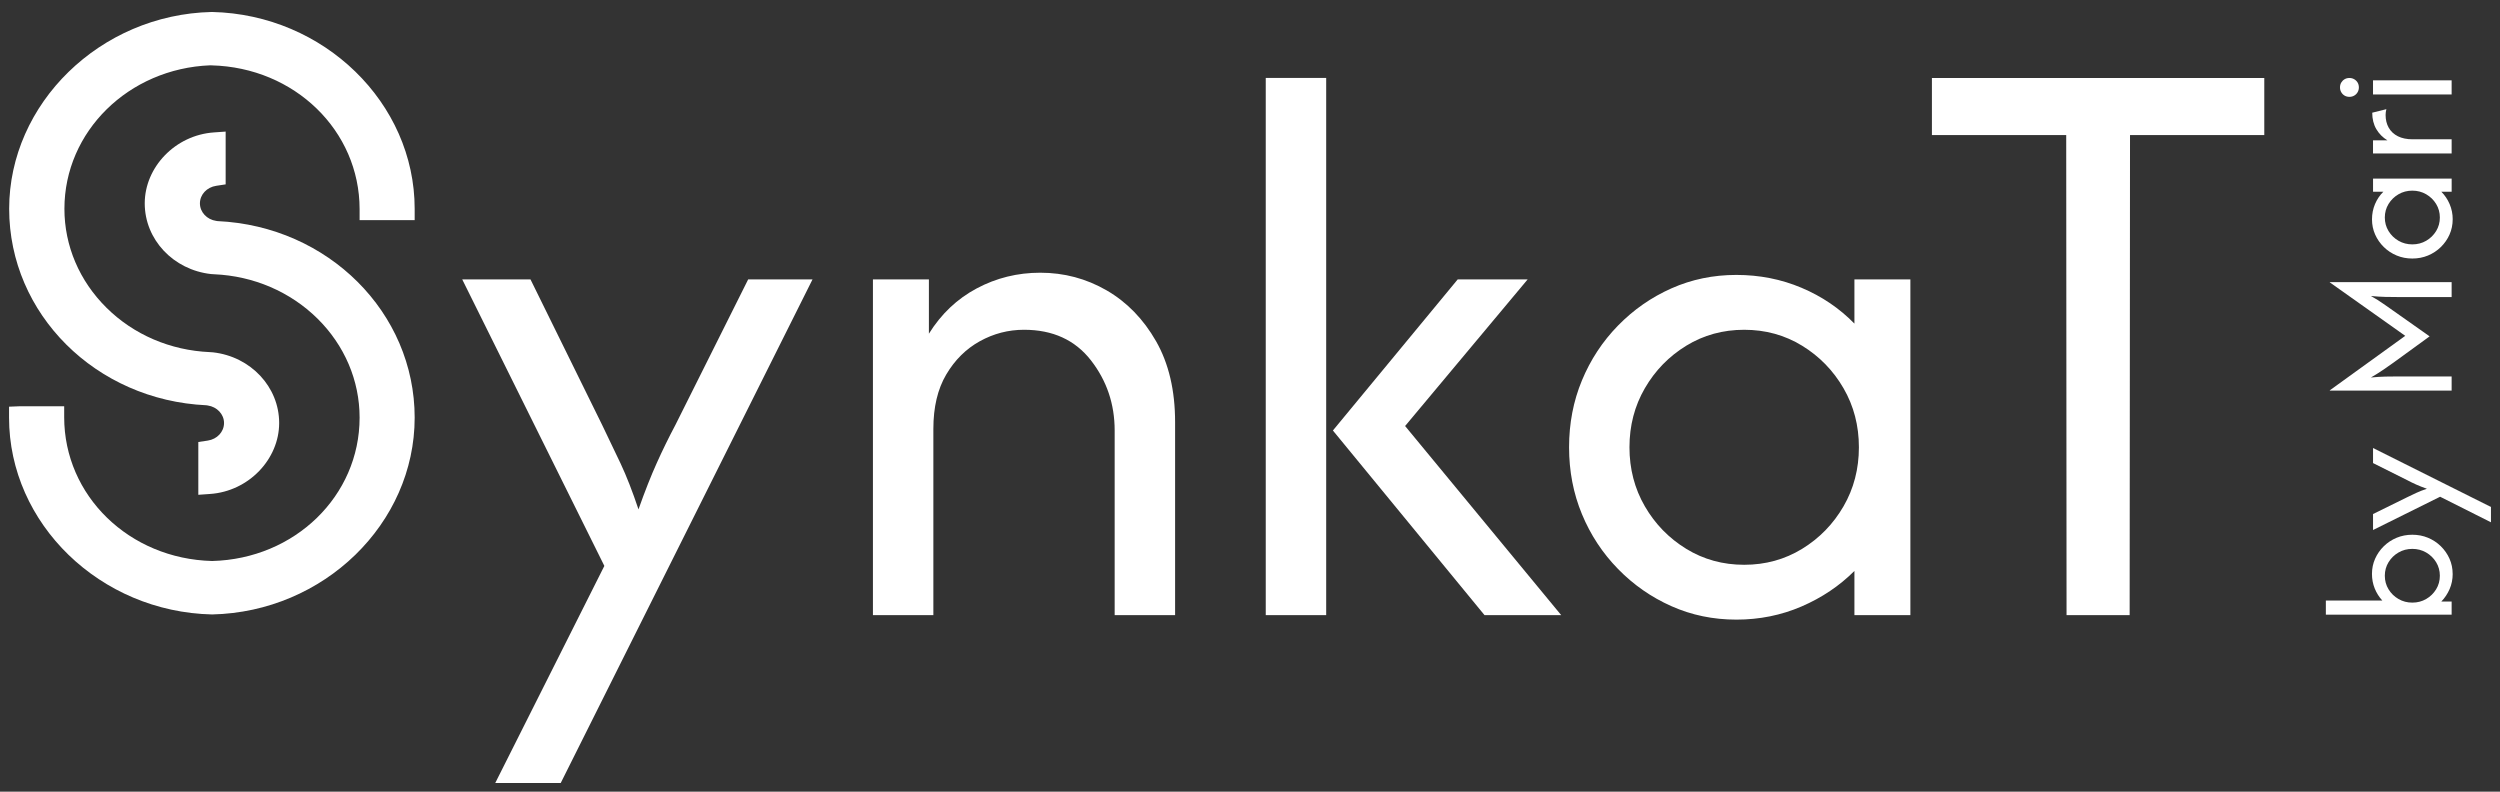<?xml version="1.0" encoding="UTF-8"?>
<svg id="Lager_1" data-name="Lager 1" xmlns="http://www.w3.org/2000/svg" viewBox="0 0 1500 475">
  <rect x="0" y="0" width="1500" height="475" fill="#333333" stroke="none"/>
  <defs>
    <style>
      .cls-1 {
        fill: #fff;
      }
    </style>
  </defs>
  <path class="cls-1" d="M523.76,369.09v-201.44h33.58v32.57c7.38-11.86,16.95-20.93,28.71-27.19,11.75-6.26,24.45-9.4,38.1-9.4,14.32,0,27.58,3.52,39.79,10.57,12.2,7.05,22.1,17.24,29.71,30.55,7.6,13.32,11.41,29.49,11.41,48.51v115.83h-36.26v-110.79c0-15.89-4.76-29.93-14.27-42.14-9.52-12.2-22.89-18.3-40.12-18.3-9.4,0-18.25,2.3-26.52,6.88-8.28,4.59-15,11.25-20.15,19.98-5.15,8.73-7.72,19.59-7.72,32.57v111.8h-36.26Z"/>
  <path class="cls-1" d="M759.45,369.09V46.78h36.26v322.3h-36.26ZM890.72,369.09l-90.98-110.79,74.87-90.65h41.97l-73.52,87.96,93.67,113.48h-45.99Z"/>
  <path class="cls-1" d="M1041.81,371.77c-13.88,0-26.86-2.68-38.94-8.06-12.09-5.37-22.78-12.81-32.06-22.33-9.29-9.51-16.51-20.48-21.65-32.9-5.15-12.42-7.72-25.79-7.72-40.12s2.57-27.7,7.72-40.12c5.15-12.42,12.36-23.39,21.65-32.9,9.29-9.51,19.98-16.96,32.06-22.33,12.09-5.37,25.06-8.06,38.94-8.06s26.91,2.57,39.11,7.72c12.2,5.15,22.77,12.32,31.73,21.49v-26.52h33.58v201.44h-33.58v-26.52c-8.95,8.95-19.53,16.06-31.73,21.32-12.2,5.26-25.24,7.89-39.11,7.89ZM1046.51,338.87c12.76,0,24.34-3.19,34.75-9.56,10.41-6.38,18.69-14.88,24.85-25.52,6.15-10.63,9.23-22.44,9.23-35.42s-3.08-24.79-9.23-35.42c-6.16-10.63-14.44-19.14-24.85-25.52-10.41-6.38-21.99-9.56-34.75-9.56s-24.34,3.19-34.75,9.56c-10.41,6.38-18.69,14.89-24.85,25.52-6.16,10.63-9.23,22.44-9.23,35.42s3.07,24.79,9.23,35.42c6.15,10.63,14.44,19.14,24.85,25.52,10.41,6.38,21.99,9.56,34.75,9.56Z"/>
  <g>
    <path class="cls-1" d="M1471.61,344.35c0,3.25-.62,6.29-1.85,9.12-1.23,2.83-2.9,5.32-4.99,7.47h6.21s0,7.86,0,7.86h-75.47s0-8.49,0-8.49h33.88c-1.94-2.1-3.46-4.51-4.56-7.23-1.1-2.73-1.65-5.63-1.65-8.73,0-3.25.63-6.29,1.89-9.12,1.26-2.83,3-5.33,5.23-7.51,2.23-2.17,4.8-3.86,7.7-5.07,2.91-1.21,6.04-1.81,9.39-1.81,3.35,0,6.49.6,9.39,1.81,2.91,1.21,5.48,2.9,7.7,5.07,2.23,2.18,3.97,4.68,5.23,7.51,1.26,2.83,1.89,5.87,1.89,9.12ZM1463.91,345.45c0-2.99-.75-5.7-2.24-8.14-1.49-2.44-3.49-4.38-5.98-5.82-2.49-1.44-5.25-2.16-8.29-2.16-3.04,0-5.8.72-8.29,2.16-2.49,1.44-4.48,3.38-5.98,5.82-1.49,2.44-2.24,5.15-2.24,8.14,0,2.99.75,5.7,2.24,8.14,1.49,2.44,3.49,4.38,5.98,5.82,2.49,1.44,5.25,2.16,8.29,2.16,3.04,0,5.81-.72,8.29-2.16,2.49-1.44,4.48-3.38,5.98-5.82,1.49-2.44,2.24-5.15,2.24-8.14Z"/>
    <path class="cls-1" d="M1494.57,313.37l-30.5-15.33-40.25,19.97v-9.59s20.44-10.06,20.44-10.06c1.83-.89,3.64-1.76,5.42-2.59,1.78-.84,3.93-1.68,6.45-2.52-2.52-.89-4.68-1.74-6.49-2.56-1.81-.81-3.6-1.69-5.38-2.63l-20.44-10.22v-9.04s70.75,35.38,70.75,35.38v9.2Z"/>
    <path class="cls-1" d="M1470.98,234.36h-73.11s0-.16,0-.16l45.28-32.7-45.28-32.08v-.16s73.11,0,73.11,0v8.96s-32.7,0-32.7,0c-2.15,0-4.49-.03-7.04-.08-2.54-.05-5.44-.24-8.69-.55,2.88,1.62,5.41,3.21,7.59,4.76,2.18,1.55,4.18,2.95,6.01,4.21l21.62,15.25-21.62,15.72c-1.83,1.31-3.84,2.71-6.01,4.21-2.17,1.49-4.7,3.08-7.59,4.76,3.25-.31,6.15-.5,8.69-.55,2.54-.05,4.89-.08,7.04-.08h32.7s0,8.49,0,8.49Z"/>
    <path class="cls-1" d="M1471.61,131.61c0,3.25-.63,6.29-1.89,9.12-1.26,2.83-3,5.33-5.23,7.51-2.23,2.17-4.8,3.87-7.7,5.07-2.91,1.21-6.04,1.81-9.39,1.81-3.35,0-6.49-.6-9.39-1.81-2.91-1.2-5.48-2.9-7.7-5.07-2.23-2.17-3.97-4.68-5.23-7.51-1.26-2.83-1.89-5.87-1.89-9.12,0-3.25.6-6.3,1.81-9.16,1.21-2.86,2.88-5.33,5.03-7.43h-6.21s0-7.86,0-7.86h47.17s0,7.86,0,7.86h-6.21c2.1,2.1,3.76,4.57,4.99,7.43,1.23,2.86,1.85,5.91,1.85,9.16ZM1463.91,130.51c0-2.99-.75-5.7-2.24-8.14-1.49-2.44-3.49-4.38-5.98-5.82-2.49-1.44-5.25-2.16-8.29-2.16s-5.8.72-8.29,2.16c-2.49,1.44-4.48,3.38-5.98,5.82-1.49,2.44-2.24,5.15-2.24,8.14,0,2.99.75,5.7,2.24,8.14,1.49,2.44,3.49,4.38,5.98,5.82,2.49,1.44,5.25,2.16,8.29,2.16,3.04,0,5.81-.72,8.29-2.16,2.49-1.44,4.48-3.38,5.98-5.82,1.49-2.44,2.24-5.15,2.24-8.14Z"/>
    <path class="cls-1" d="M1470.98,92.07h-47.17s0-7.86,0-7.86h8.65c-2.78-1.68-4.99-3.9-6.64-6.68-1.65-2.78-2.48-6.08-2.48-9.91l8.49-2.12c-.16.52-.27,1.09-.35,1.69-.08.6-.12,1.19-.12,1.77,0,2.94.63,5.5,1.89,7.7,1.26,2.2,3.09,3.9,5.5,5.11,2.41,1.21,5.35,1.81,8.8,1.81h23.43s0,8.49,0,8.49Z"/>
    <path class="cls-1" d="M1415.32,52.45c0,1.05-.25,2-.75,2.87-.5.86-1.18,1.55-2.04,2.04-.86.5-1.82.75-2.87.75-1.1,0-2.07-.25-2.91-.75-.84-.5-1.51-1.18-2-2.04-.5-.86-.75-1.82-.75-2.87,0-1.1.25-2.07.75-2.91.5-.84,1.17-1.51,2-2,.84-.5,1.81-.75,2.91-.75s2,.25,2.87.75c.86.5,1.55,1.17,2.04,2,.5.84.75,1.81.75,2.91ZM1470.98,56.69h-47.17s0-8.49,0-8.49h47.17s0,8.49,0,8.49Z"/>
  </g>
  <path class="cls-1" d="M297.14,469.81l65.47-130.26-85.27-171.9h40.96l42.97,87.29c3.8,7.83,7.5,15.56,11.08,23.16,3.58,7.61,7.16,16.79,10.74,27.53,3.8-10.74,7.44-19.98,10.92-27.7,3.46-7.72,7.21-15.38,11.25-22.99l43.64-87.29h38.61l-151.08,302.16h-39.28Z"/>
  <g>
    <path class="cls-1" d="M248.8,125.28v6.8h-33.04v-6.57c0-47.12-39.01-85.02-88.8-86.29l-.86-.03c-49,1.94-87.45,39.75-87.45,86.09,0,22.2,8.98,43.29,25.28,59.4,16.27,16.11,38.27,25.56,61.93,26.59l1.92.13c22.66,2.54,39.72,20.77,39.72,42.41s-18.23,40.99-41.49,42.57l-7.02.5v-31.68l5.63-.84c5.68-.84,9.8-5.28,9.8-10.55s-4.2-9.7-9.77-10.52l-.83-.13C57.47,240.12,5.5,188.35,5.5,125.28S59.99,8.74,126.96,7.19h.42c66.96,1.55,121.42,54.52,121.42,118.09Z"/>
    <path class="cls-1" d="M248.8,250.58c0,63.62-54.51,116.6-121.53,118.09-67.2-1.49-121.84-54.45-121.84-118.09v-6.57l6.56-.26h26.52v6.57c0,47.11,39,85.02,88.79,86.28,49.58-1.26,88.46-39.05,88.46-86.02,0-22.22-8.98-43.32-25.28-59.43-16.35-16.12-38.34-25.56-61.93-26.59l-1.96-.13c-22.68-2.54-39.75-20.77-39.75-42.41s18.24-40.96,41.52-42.57l7.03-.5v31.67l-5.6.85c-5.7.84-9.84,5.28-9.84,10.55s4.21,9.73,9.8,10.52l.83.12c66.3,3.06,118.22,54.85,118.22,117.93Z"/>
  </g>
  <polygon class="cls-1" points="1358.57 46.79 1358.57 81.03 1278.01 81.03 1277.79 369.09 1239.93 369.09 1239.73 81.03 1159.15 81.03 1159.15 46.79 1358.57 46.79"/>
</svg>